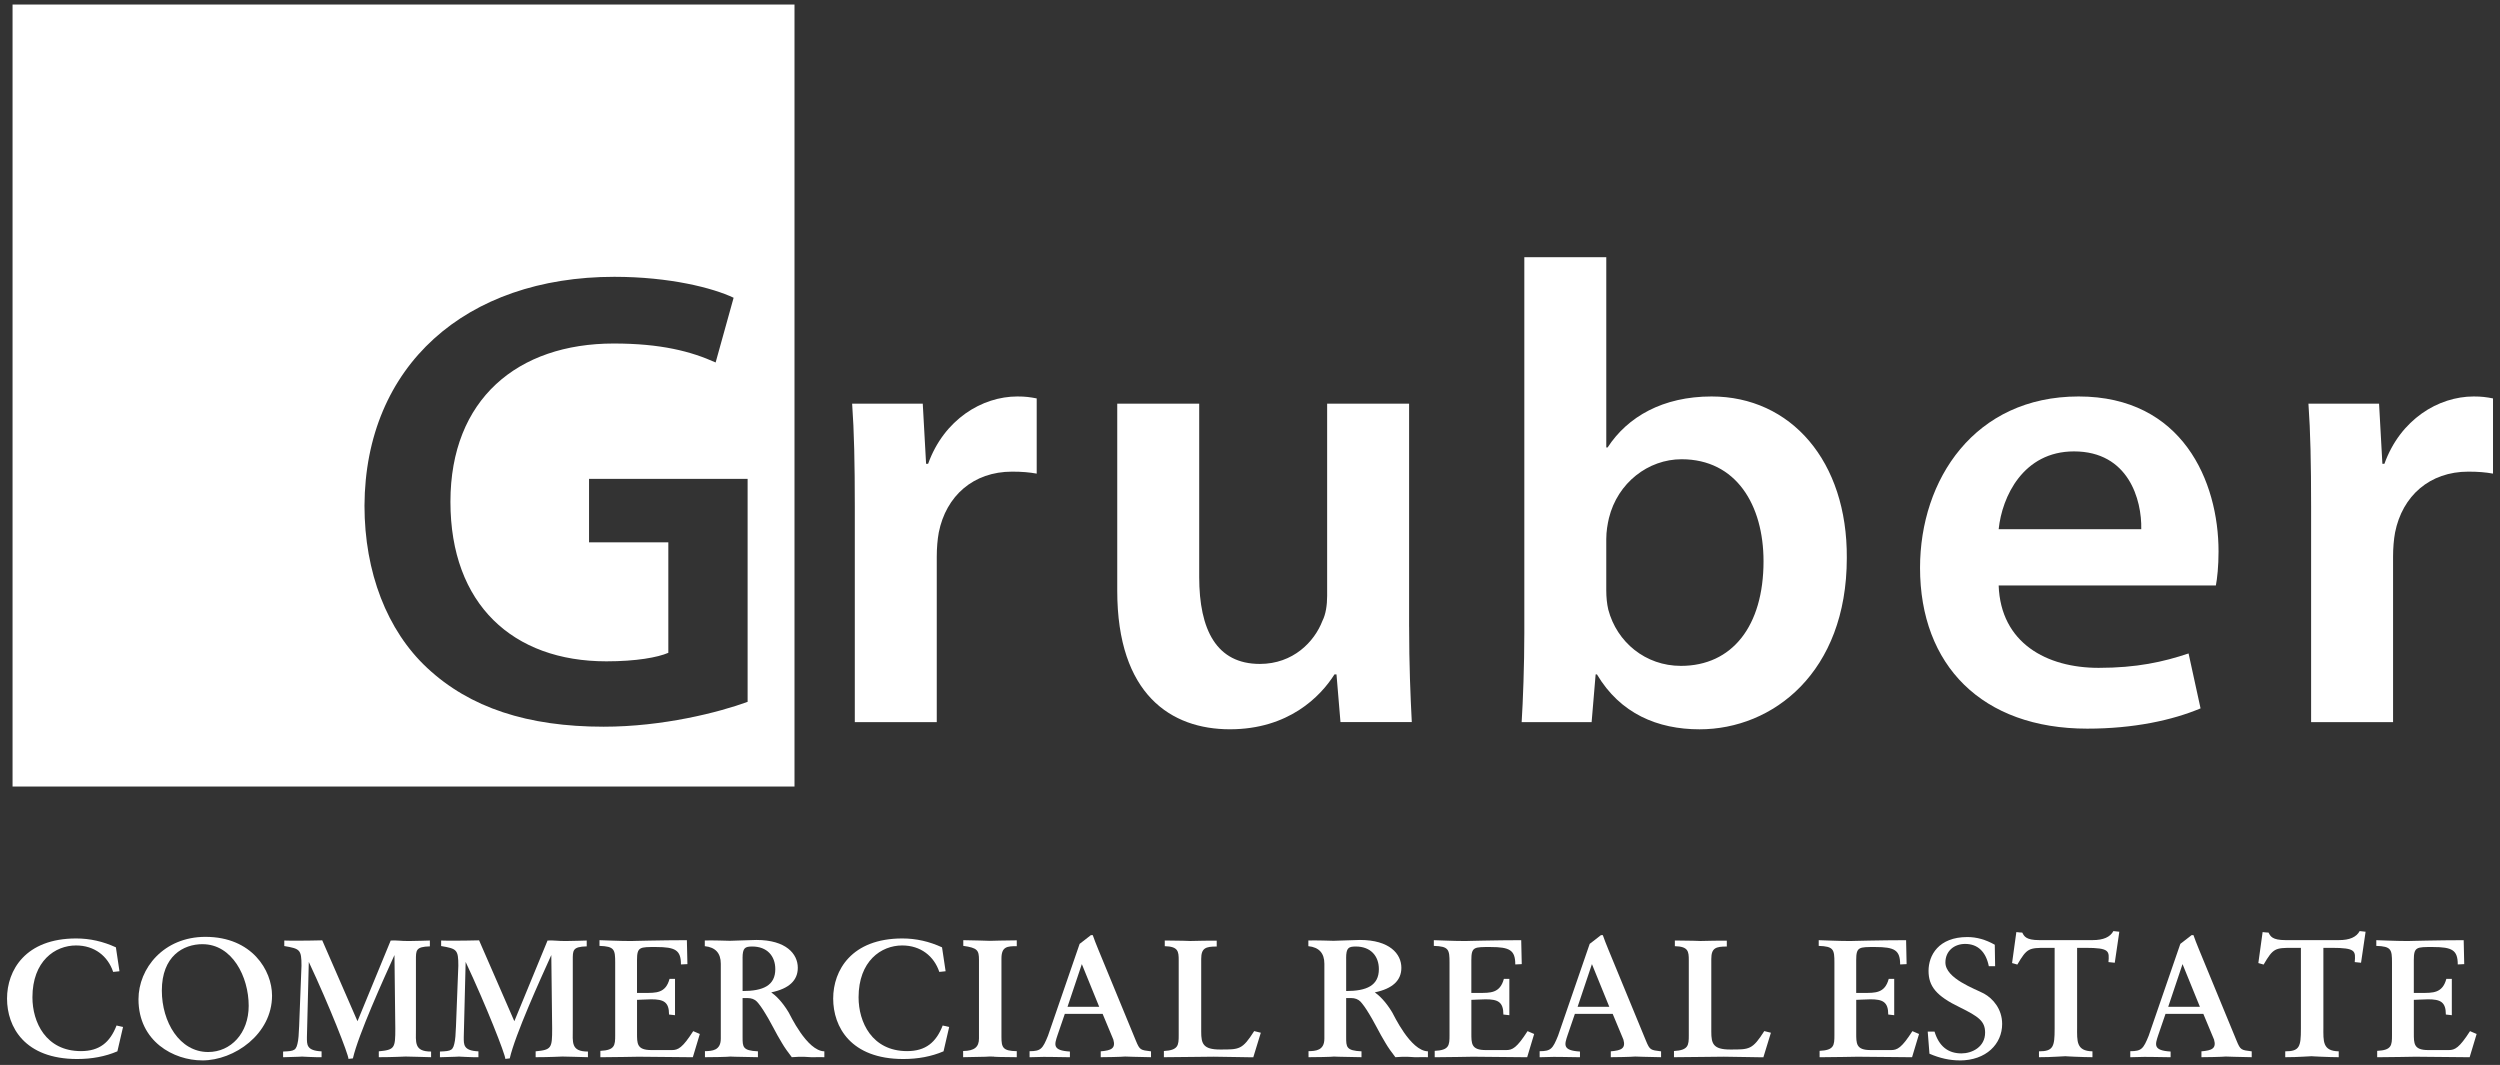 <?xml version="1.0" encoding="UTF-8"?> <svg xmlns="http://www.w3.org/2000/svg" id="Layer_1" data-name="Layer 1" viewBox="0 0 796.47 339.28"><rect x="0" y="0" width="796.47" height="339.28" fill="#333333" stroke="none"/><defs><style> .cls-1 { fill: #fff; stroke-width: 0px; } </style></defs><path class="cls-1" d="M4,1.45v249.12h249.12V1.45H4ZM238.18,223.6c-9.13,3.34-26.96,7.92-45.86,7.92-24.2,0-42.66-6.04-56.25-18.75-12.74-11.88-19.95-30.42-19.95-51.67.21-44.58,32.26-72.91,79.6-72.91,17.62,0,31.42,3.54,38,6.67l-5.73,20.62c-7.86-3.54-17.41-6.04-32.48-6.04-30.57,0-52.01,17.71-52.01,50.42s19.95,50.83,49.67,50.83c9.56,0,16.35-1.25,19.75-2.71v-35.21h-25.26v-20.21h50.52v71.04Z"></path><path class="cls-1" d="M272.33,161.31c0-13.75-.21-23.75-.85-32.71h22.5l1.06,19.17h.64c5.09-14.16,17.2-21.46,28.45-21.46,2.54,0,4.03.21,6.15.62v23.96c-2.34-.42-4.67-.63-7.85-.63-12.32,0-21.02,7.71-23.35,19.38-.42,2.29-.64,5-.64,7.71v52.71h-26.11v-68.75Z"></path><path class="cls-1" d="M448.93,199.64c0,12.08.42,22.08.85,30.41h-22.72l-1.27-15.2h-.64c-4.46,7.08-14.65,17.49-33.33,17.49s-35.88-11.04-35.88-44.16v-59.58h26.11v55.21c0,16.87,5.52,27.71,19.32,27.71,10.62,0,17.4-7.08,19.95-13.75,1.06-2.08,1.49-5,1.49-7.92v-61.25h26.11v71.04Z"></path><path class="cls-1" d="M511.74,188.18c0,2.08.21,4.17.64,6.04,2.76,10.42,11.89,17.92,23.14,17.92,16.35,0,26.32-12.7,26.32-33.33,0-17.92-8.71-32.5-26.11-32.5-10.62,0-20.38,7.5-23.14,18.75-.43,1.88-.85,4.17-.85,6.67v16.46ZM485.63,81.94h26.11v60.62h.42c6.37-9.79,17.62-16.25,33.12-16.25,25.26,0,43.31,20.62,43.09,51.46,0,36.45-23.56,54.58-46.91,54.58-13.37,0-25.26-5-32.69-17.49h-.42l-1.28,15.21h-22.29c.43-6.88.85-18.13.85-28.34v-119.79Z"></path><path class="cls-1" d="M682.18,168.6c.21-9.38-4.04-24.79-21.44-24.79-16.14,0-22.92,14.38-23.99,24.79h45.43ZM636.75,186.52c.64,18.33,15.28,26.25,31.84,26.25,12.1,0,20.6-1.88,28.66-4.59l3.82,17.5c-8.92,3.75-21.23,6.46-36.09,6.46-33.54,0-53.28-20.21-53.28-51.25,0-28.12,17.4-54.58,50.52-54.58s44.58,27.08,44.58,49.37c0,4.8-.42,8.54-.85,10.84h-69.2Z"></path><path class="cls-1" d="M736.29,161.31c0-13.75-.21-23.75-.85-32.71h22.5l1.06,19.17h.64c5.09-14.16,17.2-21.46,28.45-21.46,2.54,0,4.03.21,6.15.62v23.96c-2.34-.42-4.67-.63-7.85-.63-12.32,0-21.02,7.71-23.35,19.38-.42,2.29-.64,5-.64,7.71v52.71h-26.11v-68.75Z"></path><path class="cls-1" d="M39.19,327.21l-1.79,7.73c-3.85,1.65-8.14,2.45-12.81,2.45-16.77,0-22.35-10.24-22.35-19.26s5.86-19.15,22.03-19.15c4.4,0,8.58.96,12.65,2.83l1.14,7.62-2.01.21c-1.68-5.02-5.92-8.43-11.83-8.43-6.68,0-13.89,4.96-13.89,16.54,0,7.84,4.23,17.12,15.46,17.12,5.87,0,9.23-2.73,11.34-8.16l2.06.48Z"></path><path class="cls-1" d="M64.53,300.8c-6.13,0-12.97,3.79-12.97,14.78,0,10.03,5.65,19.58,14.76,19.58,7.22,0,12.91-5.98,12.91-14.72,0-9.29-5.26-19.63-14.7-19.63M64.42,337.83c-9.01,0-20.3-5.98-20.3-19.47,0-9.87,8.03-19.89,21.33-19.89,14.81,0,21.22,10.67,21.22,18.72,0,12.27-11.99,20.65-22.25,20.65"></path><path class="cls-1" d="M137.34,336.81c-2.76-.05-6.4-.21-8.14-.21-.33,0-4.07.21-8.52.21v-1.87c5.1-.48,5.26-1.06,5.26-7.25l-.27-23.42c-3.53,7.79-11.5,25.34-13.24,32.92l-1.41.16c0-1.39-6.07-16.91-12.64-30.89l-.6,23.95c0,2.4-.16,4.32,4.67,4.54v1.87c-1.41.05-6.68-.21-6.08-.21-.81,0-.87.11-6.18.21v-1.81c3.74-.16,4.23-.27,4.78-3.52.21-1.28.32-2.98,1.08-23.85,0-5.12-.49-5.39-5.48-6.24v-1.76c1.3.05,2.71.05,4.28.05,2.39,0,4.99-.05,7.81-.11l11.23,25.77,10.58-25.71c2.06-.11,2.98.16,5.7.16,2.98,0,5.42-.16,6.78-.16v1.86c-4.56.11-4.44,1.28-4.44,4.43v21.82c0,4.32-.66,7.26,4.83,7.26v1.81Z"></path><path class="cls-1" d="M187.31,336.81c-2.76-.05-6.4-.21-8.14-.21-.33,0-4.07.21-8.52.21v-1.87c5.1-.48,5.26-1.06,5.26-7.25l-.27-23.42c-3.53,7.79-11.5,25.34-13.24,32.92l-1.41.16c0-1.39-6.07-16.91-12.64-30.89l-.6,23.95c0,2.4-.16,4.32,4.67,4.54v1.87c-1.41.05-6.68-.21-6.08-.21-.81,0-.87.11-6.18.21v-1.81c3.74-.16,4.23-.27,4.78-3.52.21-1.28.32-2.98,1.08-23.85,0-5.12-.49-5.39-5.48-6.24v-1.76c1.3.05,2.71.05,4.28.05,2.39,0,5-.05,7.81-.11l11.23,25.77,10.58-25.71c2.06-.11,2.98.16,5.7.16,2.98,0,5.42-.16,6.78-.16v1.86c-4.56.11-4.44,1.28-4.44,4.43v21.82c0,4.32-.66,7.26,4.83,7.26v1.81Z"></path><path class="cls-1" d="M222.96,329.4l-2.23,7.42c-2.76,0-16.98-.16-17.31-.16-2.44,0-6.4.16-12.15.16v-2.03c4.61-.21,4.72-1.76,4.72-4.96v-23.15c0-4.16-.22-5.18-5-5.33v-1.82c1.03,0,5.81.27,10.1.27-.22,0,9.77-.27,17.74-.27l.17,7.63-2.06.1c0-4.54-1.74-5.55-7.92-5.55-5.16,0-6.08-.1-6.08,4.16v10.46h2.34c3.69,0,6.78.16,8.03-4.48h1.74v11.58l-1.9-.21c0-4.06-1.79-4.85-5.7-4.85-1.19,0-4.78.21-4.5.16v10.51c0,3.42-.11,5.5,4.61,5.5h6.51c1.95,0,3.36-.69,6.78-6.03l2.12.91Z"></path><path class="cls-1" d="M236.58,305.28v10.45c6.57,0,10.42-1.76,10.42-6.98,0-4.17-2.61-7.2-7.33-7.2-2.34,0-3.1.42-3.1,3.73M262.62,336.81c-.16-.05-1.63,0-4.18,0-1.08,0-2.6-.32-6.18,0-1.19-1.54-2.28-3.04-3.15-4.54-.87-1.49-1.9-3.2-2.93-5.23-1.08-1.97-1.79-3.3-2.23-3.95-1.14-1.92-2.12-3.25-2.82-4-.76-.75-1.73-1.12-2.98-1.12h-1.57v12.43c0,3.15,0,4.32,4.89,4.54v1.87c-7.05-.1-9.28-.21-8.68-.21-.27,0-.38.16-8.2.21v-1.92c2.23-.05,5.05-.16,5.05-4v-23.85q0-5.07-5.1-5.6v-1.81c1.84-.11,7.7.1,8.03.1.87,0,7.22-.27,8.41-.27,9.44,0,13.19,4.43,13.19,8.86,0,4.06-2.82,6.66-8.46,7.84,1.3.91,3.42,2.83,5.53,6.35.43.69,5.81,12.32,11.39,12.43v1.87Z"></path><path class="cls-1" d="M302.39,327.21l-1.79,7.73c-3.85,1.65-8.14,2.45-12.81,2.45-16.77,0-22.35-10.24-22.35-19.26s5.86-19.15,22.03-19.15c4.4,0,8.58.96,12.65,2.83l1.14,7.62-2.01.21c-1.68-5.02-5.92-8.43-11.83-8.43-6.68,0-13.89,4.96-13.89,16.54,0,7.84,4.23,17.12,15.46,17.12,5.87,0,9.23-2.73,11.34-8.16l2.06.48Z"></path><path class="cls-1" d="M306.84,334.84c3.63-.05,5.05-1.28,5.05-4v-25.02c0-3.1-.49-3.84-5-4.48v-1.81c2.39,0,7.98.21,8.47.21,1.3,0,4.45-.16,8.57-.16v1.86c-3.04,0-4.88.11-4.88,3.95v24.96c0,3.36.43,4.48,4.88,4.54v1.92c-11.5-.1-4.72-.21-8.79-.21-.21,0-.1.11-8.3.21v-1.97Z"></path><path class="cls-1" d="M350.19,320.75l-5.53-13.6-4.56,13.6h10.1ZM366.69,336.81c-4.18-.05-7.81-.21-8.25-.21-.16,0-1.41.16-7.76.21v-1.87c3.31-.27,4.83-.9,4.02-3.73l-3.42-8.21h-12.04l-2.34,6.83c-.98,2.98-1.68,4.85,3.96,5.18v1.81c-5.26-.1-7.59-.1-7.43-.1-.27,0-.27-.06-5.42.1v-1.92c3.58,0,4.17-.75,5.86-4.91l10.09-29.29.76-.58,2.82-2.19h.6c.43,1.28,1.03,2.77,1.79,4.64l11.94,28.97c1.25,3.04,1.47,2.98,4.83,3.41v1.87Z"></path><path class="cls-1" d="M401.68,329.02l-2.39,7.79c1.03.11-9.39-.16-12.59-.16-4.78,0-9.99.16-15.9.16v-1.97c4.61-.27,4.72-1.81,4.72-5.02v-23.9c0-2.83-.16-4.37-4.44-4.48v-1.81c4.44,0,8.25.16,8.03.16.43,0,6.4-.16,8.52-.11v1.87c-3.47,0-4.94.43-4.94,3.95v23.21c0,3.78.6,5.65,6.02,5.65,6.13,0,7.06.11,10.86-5.87l2.12.53Z"></path><path class="cls-1" d="M428.87,305.28v10.45c6.57,0,10.42-1.76,10.42-6.98,0-4.17-2.61-7.2-7.33-7.2-2.34,0-3.1.42-3.1,3.73M454.91,336.81c-.16-.05-1.63,0-4.18,0-1.08,0-2.6-.32-6.18,0-1.19-1.54-2.28-3.04-3.15-4.54-.87-1.49-1.9-3.2-2.93-5.23-1.08-1.97-1.79-3.3-2.23-3.95-1.14-1.92-2.12-3.25-2.82-4-.76-.75-1.73-1.12-2.98-1.12h-1.57v12.43c0,3.15,0,4.32,4.89,4.54v1.87c-7.05-.1-9.28-.21-8.68-.21-.27,0-.38.16-8.2.21v-1.92c2.23-.05,5.05-.16,5.05-4v-23.85q0-5.07-5.1-5.6v-1.81c1.84-.11,7.7.1,8.03.1.87,0,7.22-.27,8.41-.27,9.44,0,13.19,4.43,13.19,8.86,0,4.06-2.82,6.66-8.46,7.84,1.3.91,3.42,2.83,5.53,6.35.43.69,5.81,12.32,11.39,12.43v1.87Z"></path><path class="cls-1" d="M488.77,329.4l-2.23,7.42c-2.76,0-16.98-.16-17.31-.16-2.44,0-6.4.16-12.15.16v-2.03c4.61-.21,4.72-1.76,4.72-4.96v-23.15c0-4.16-.22-5.18-5-5.33v-1.82c1.03,0,5.81.27,10.1.27-.22,0,9.77-.27,17.74-.27l.17,7.63-2.06.1c0-4.54-1.74-5.55-7.92-5.55-5.16,0-6.08-.1-6.08,4.16v10.46h2.34c3.69,0,6.78.16,8.03-4.48h1.74v11.58l-1.9-.21c0-4.06-1.79-4.85-5.7-4.85-1.19,0-4.78.21-4.5.16v10.51c0,3.42-.1,5.5,4.61,5.5h6.51c1.95,0,3.36-.69,6.78-6.03l2.12.91Z"></path><path class="cls-1" d="M512.7,320.75l-5.53-13.6-4.56,13.6h10.1ZM529.19,336.81c-4.18-.05-7.81-.21-8.25-.21-.16,0-1.41.16-7.76.21v-1.87c3.31-.27,4.83-.9,4.02-3.73l-3.42-8.21h-12.04l-2.34,6.83c-.98,2.98-1.68,4.85,3.96,5.18v1.81c-5.26-.1-7.59-.1-7.43-.1-.27,0-.27-.06-5.42.1v-1.92c3.58,0,4.17-.75,5.86-4.91l10.09-29.29.76-.58,2.82-2.19h.6c.43,1.28,1.03,2.77,1.79,4.64l11.94,28.97c1.25,3.04,1.47,2.98,4.83,3.41v1.87Z"></path><path class="cls-1" d="M564.19,329.02l-2.39,7.79c1.03.11-9.39-.16-12.59-.16-4.78,0-9.99.16-15.9.16v-1.97c4.61-.27,4.72-1.81,4.72-5.02v-23.9c0-2.83-.16-4.37-4.44-4.48v-1.81c4.44,0,8.25.16,8.03.16.43,0,6.4-.16,8.52-.11v1.87c-3.47,0-4.94.43-4.94,3.95v23.21c0,3.78.6,5.65,6.02,5.65,6.13,0,7.05.11,10.86-5.87l2.12.53Z"></path><path class="cls-1" d="M611.39,329.4l-2.23,7.42c-2.76,0-16.98-.16-17.31-.16-2.44,0-6.4.16-12.15.16v-2.03c4.61-.21,4.72-1.76,4.72-4.96v-23.15c0-4.16-.22-5.18-5-5.33v-1.82c1.03,0,5.81.27,10.1.27-.22,0,9.77-.27,17.74-.27l.16,7.63-2.06.1c0-4.54-1.74-5.55-7.92-5.55-5.16,0-6.08-.1-6.08,4.16v10.46h2.34c3.69,0,6.78.16,8.03-4.48h1.74v11.58l-1.9-.21c0-4.06-1.79-4.85-5.7-4.85-1.19,0-4.78.21-4.5.16v10.51c0,3.42-.1,5.5,4.61,5.5h6.51c1.95,0,3.36-.69,6.78-6.03l2.12.91Z"></path><path class="cls-1" d="M624.3,337.83c-3.1,0-6.29-.69-9.6-2.13l-.55-7.04h2.17c1.41,4.64,4.28,6.94,8.57,6.94,3.37,0,7.54-2.03,7.54-6.62,0-3.68-2.12-5.12-8.03-8.05-7.55-3.63-9.99-6.72-9.99-11.63s3.15-10.77,12.37-10.77c2.93,0,5.8.8,8.73,2.45l.11,6.83h-2.01c-.92-4.59-3.52-7.09-7.54-7.09-3.47,0-6.29,2.24-6.29,5.92,0,5.12,9.44,8.37,12.32,9.92,2.77,1.54,5.76,4.85,5.76,9.66,0,6.35-5.05,11.63-13.57,11.63"></path><path class="cls-1" d="M675.2,296.86q0,.05-.05.1v.16l-1.41,9.6-2.01-.21c.27-3.52.43-4.54-7.33-4.54h-2.66v25.34c0,4.38-.32,7.53,4.89,7.63v1.87c-3.04,0-9.5-.32-8.47-.32-1.08,0-4.12.32-8.57.32v-1.87c4.56,0,4.99-1.49,4.99-7.15v-25.82h-2.55c-5.64,0-6.24.05-9.33,5.33l-1.68-.48,1.36-9.87,1.03.11.86.05c.6,1.17,1.14,2.4,5.43,2.4h16.98c3.42,0,5.59-.96,6.62-2.88l1.9.21Z"></path><path class="cls-1" d="M700.86,320.75l-5.53-13.6-4.56,13.6h10.1ZM717.36,336.81c-4.18-.05-7.81-.21-8.25-.21-.16,0-1.41.16-7.76.21v-1.87c3.31-.27,4.83-.9,4.02-3.73l-3.42-8.21h-12.04l-2.34,6.83c-.98,2.98-1.68,4.85,3.96,5.18v1.81c-5.26-.1-7.59-.1-7.43-.1-.27,0-.27-.06-5.42.1v-1.92c3.58,0,4.17-.75,5.86-4.91l10.09-29.29.76-.58,2.82-2.19h.6c.43,1.28,1.03,2.77,1.79,4.64l11.94,28.97c1.25,3.04,1.47,2.98,4.83,3.41v1.87Z"></path><path class="cls-1" d="M753.66,296.86q0,.05-.05.1v.16l-1.41,9.6-2.01-.21c.27-3.52.43-4.54-7.33-4.54h-2.66v25.34c0,4.38-.32,7.53,4.89,7.63v1.87c-3.04,0-9.5-.32-8.47-.32-1.08,0-4.12.32-8.57.32v-1.87c4.56,0,4.99-1.49,4.99-7.15v-25.82h-2.55c-5.65,0-6.24.05-9.33,5.33l-1.68-.48,1.36-9.87,1.03.11.86.05c.6,1.17,1.14,2.4,5.43,2.4h16.98c3.42,0,5.59-.96,6.62-2.88l1.9.21Z"></path><path class="cls-1" d="M789.03,329.4l-2.23,7.42c-2.76,0-16.98-.16-17.31-.16-2.44,0-6.4.16-12.15.16v-2.03c4.61-.21,4.72-1.76,4.72-4.96v-23.15c0-4.16-.22-5.18-5-5.33v-1.82c1.03,0,5.81.27,10.1.27-.22,0,9.77-.27,17.74-.27l.17,7.63-2.06.1c0-4.54-1.74-5.55-7.92-5.55-5.16,0-6.08-.1-6.08,4.16v10.46h2.34c3.69,0,6.78.16,8.03-4.48h1.74v11.58l-1.9-.21c0-4.06-1.79-4.85-5.7-4.85-1.19,0-4.78.21-4.5.16v10.51c0,3.42-.1,5.5,4.61,5.5h6.51c1.95,0,3.36-.69,6.78-6.03l2.12.91Z"></path></svg> 
